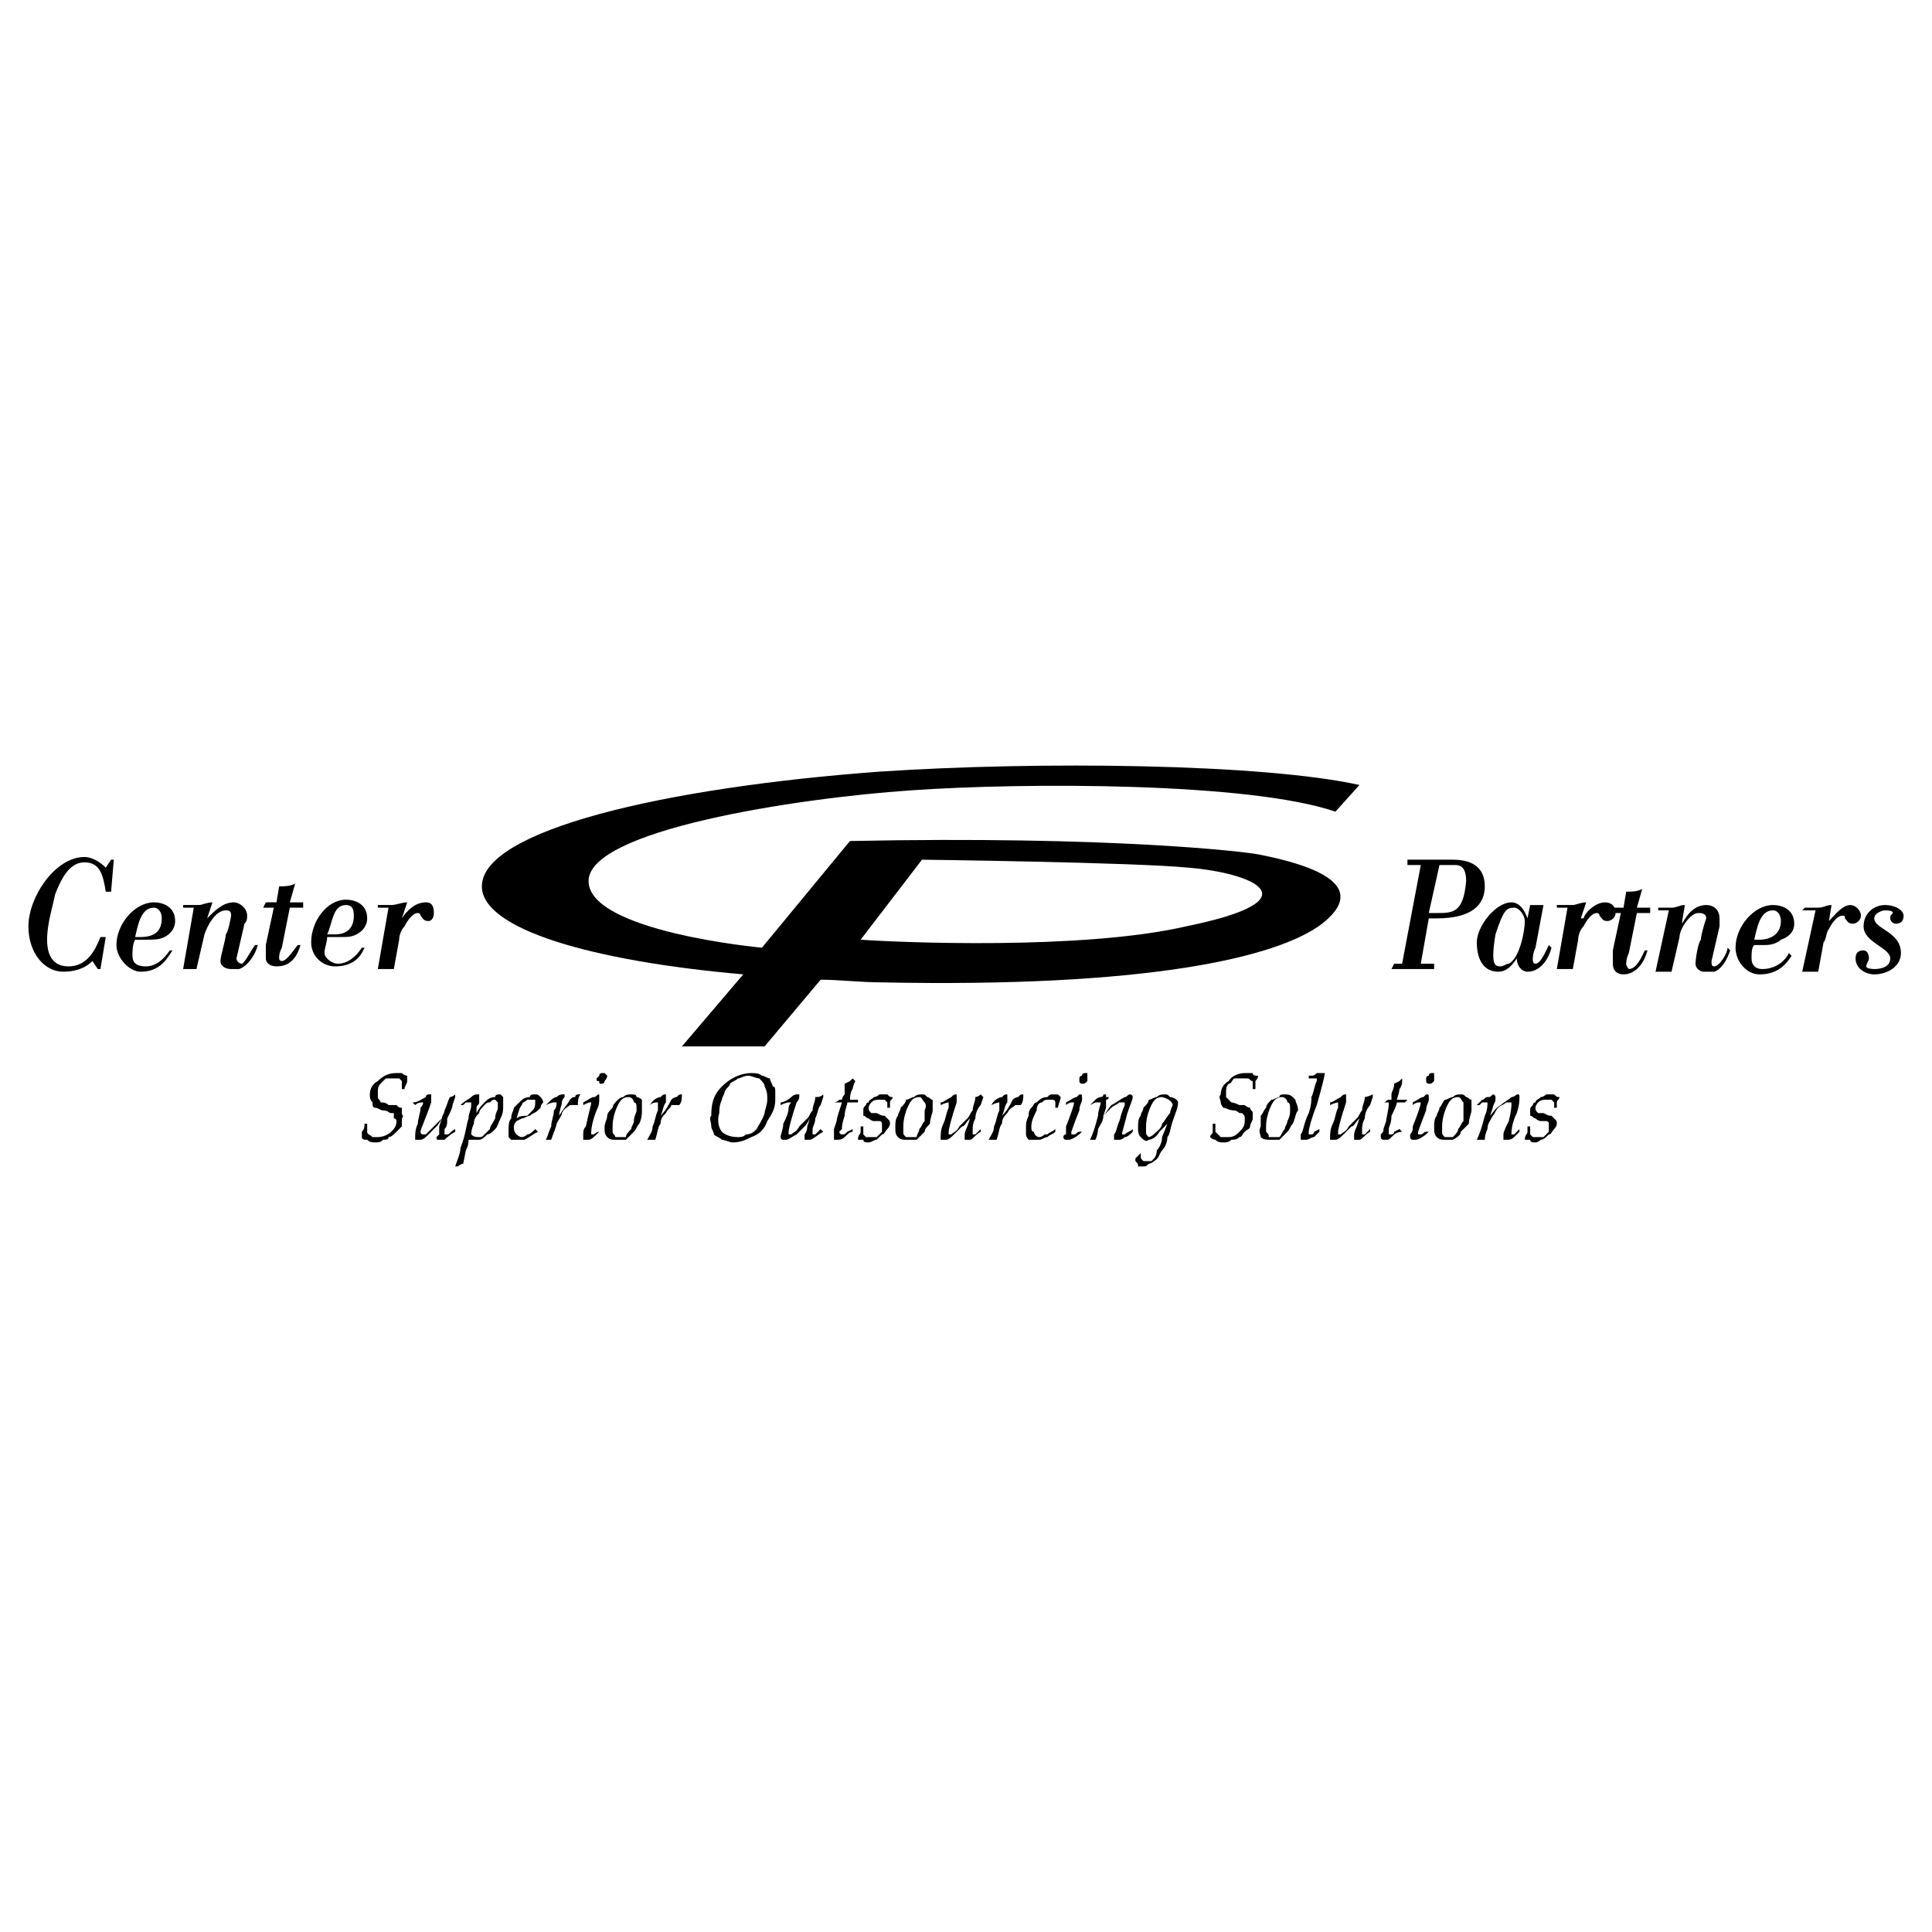 <?xml version="1.0" encoding="utf-8"?>
<!-- Generator: Adobe Illustrator 13.0.0, SVG Export Plug-In . SVG Version: 6.00 Build 14948)  -->
<!DOCTYPE svg PUBLIC "-//W3C//DTD SVG 1.0//EN" "http://www.w3.org/TR/2001/REC-SVG-20010904/DTD/svg10.dtd">
<svg version="1.0" id="Layer_1" xmlns="http://www.w3.org/2000/svg" xmlns:xlink="http://www.w3.org/1999/xlink" x="0px" y="0px"
	 width="192.756px" height="192.756px" viewBox="0 0 192.756 192.756" enable-background="new 0 0 192.756 192.756"
	 xml:space="preserve">
<g>
	<polygon fill-rule="evenodd" clip-rule="evenodd" fill="#FFFFFF" points="0,0 192.756,0 192.756,192.756 0,192.756 0,0 	"/>
	<path fill-rule="evenodd" clip-rule="evenodd" d="M131.906,92.158c-4.524,3.459-17.831,6.387-43.911,5.854
		c-2.129,0-4.258-0.266-6.121-0.266l-5.589,6.654h-8.25l6.121-7.187c-15.169-1.331-26.08-4.524-26.08-8.782
		c0-5.589,18.097-9.847,39.653-11.443c15.967-1.065,38.322-0.799,47.903,1.331l-2.396,2.661c-8.516-2.927-30.87-2.927-42.314-2.129
		C79.213,79.65,58.721,82.843,58.721,87.9c0,5.056,17.298,6.653,17.298,6.653l8.782-10.645c26.08-0.532,39.387,1.064,40.717,1.331
		C133.769,86.835,135.632,89.23,131.906,92.158L131.906,92.158z M85.866,93.754c3.726,0.266,22.088,1.064,32.468-1.331
		c13.04-2.661,6.652-5.323,0.266-5.854c-5.322-0.533-26.613-0.799-26.613-0.799L85.866,93.754L85.866,93.754z"/>
	<path fill-rule="evenodd" clip-rule="evenodd" d="M10.552,93.488l-0.532,3.193H9.754l-0.532-0.798
		c-0.798,0.798-1.863,1.064-2.927,1.064c-1.863,0-3.46-1.863-3.46-4.524c0-2.927,2.662-6.919,5.589-6.919
		c0.798,0,1.597,0.532,2.129,1.065l0.532-0.799h0.266l-0.266,3.194h-0.532c-0.266-1.597-0.532-2.928-2.129-2.928
		c-1.597,0-2.395,1.863-2.927,3.194c-0.266,1.331-0.798,2.927-0.798,4.524c0,2.129,1.064,2.662,2.129,2.662
		c1.863,0,2.661-1.597,3.194-2.928H10.552L10.552,93.488z"/>
	<path fill-rule="evenodd" clip-rule="evenodd" d="M17.206,94.819c-0.798,1.331-1.597,2.129-3.193,2.129
		c-1.064,0-2.395-1.331-2.395-2.661c0-2.129,1.862-4.258,3.726-4.258c1.064,0,2.129,0.532,2.129,1.863
		c0,0.798-0.532,1.331-1.064,1.597s-1.064,0.266-1.863,0.266h-1.065c-0.266,0.532-0.266,1.064-0.266,1.597
		c0,0.799,0.532,1.065,1.331,1.065c1.064,0,1.863-0.799,2.395-1.597H17.206L17.206,94.819z M14.012,93.488
		c1.331,0,2.129-0.532,2.129-1.863c0-0.532-0.266-1.064-0.798-1.064c-1.331,0-1.597,1.863-1.863,2.927H14.012L14.012,93.488z"/>
	<path fill-rule="evenodd" clip-rule="evenodd" d="M20.665,91.625L20.665,91.625c0.798-0.798,1.597-1.597,2.661-1.597
		c0.533,0,1.331,0.532,1.331,1.331c0,0.266,0,0.532-0.266,0.798l-0.798,3.459c0,0.266,0.266,0.533,0.532,0.533
		s1.064-1.597,1.331-1.863h0.266c-0.266,1.064-1.065,2.129-1.863,2.395c-0.266,0-0.533,0-0.799,0c-0.532,0-1.064-0.266-1.064-0.798
		c0-0.532,0.533-2.129,0.533-2.661c0.266-0.266,0.532-1.863,0.532-1.863c0-0.532-0.266-0.532-0.532-0.532
		c-1.065,0-1.863,1.597-2.129,2.395l-0.798,3.459H18.27l1.064-6.121H18.27v-0.266h1.597c0.266,0,0.798-0.266,1.331-0.266
		L20.665,91.625L20.665,91.625z"/>
	<path fill-rule="evenodd" clip-rule="evenodd" d="M28.915,90.029h1.331v0.532h-1.331l-0.798,3.992
		c-0.266,0.532-0.266,0.798-0.266,1.064s0.266,0.266,0.266,0.266c0.532,0,1.331-1.331,1.597-1.597h0.266
		c-0.532,1.863-1.597,2.129-2.395,2.129c-0.532,0-1.064-0.266-1.064-0.799c0-0.266,0-0.798,0-1.331l0.798-3.726h-1.064l0.266-0.532
		h1.064l0.266-1.597c0.532,0,1.064,0,1.597-0.266L28.915,90.029L28.915,90.029z"/>
	<path fill-rule="evenodd" clip-rule="evenodd" d="M36.367,94.553c-0.532,1.331-1.597,1.863-2.927,1.863s-2.396-1.065-2.396-2.396
		c0-2.129,1.597-4.258,3.46-4.258c1.064,0,2.129,0.532,2.129,1.863c0,0.798-0.532,1.331-1.064,1.597s-0.798,0.266-1.863,0.266
		h-1.065c0,0.532-0.266,1.064-0.266,1.597s0.798,1.065,1.331,1.065c1.064,0,1.863-0.799,2.395-1.597H36.367L36.367,94.553z
		 M33.439,93.222c1.064,0,1.863-0.532,1.863-1.863c0-0.798-0.266-1.064-0.798-1.064c-1.331,0-1.331,1.863-1.863,2.927H33.439
		L33.439,93.222z"/>
	<path fill-rule="evenodd" clip-rule="evenodd" d="M40.092,91.625L40.092,91.625c0.532-0.798,1.331-1.597,2.395-1.597
		c0.532,0,0.799,0.266,0.799,1.064c0,0.532-0.267,0.798-0.533,0.798c-0.532,0-0.532-0.266-0.798-0.532
		c0-0.266-0.267-0.266-0.267-0.266c-0.532,0-1.064,0.798-1.331,1.331c-0.266,0.266-0.532,0.798-0.532,1.331l-0.532,2.927h-1.597
		l1.064-6.121h-1.064v-0.266h1.331c0.532,0,1.064-0.266,1.597-0.266L40.092,91.625L40.092,91.625z"/>
	<path fill-rule="evenodd" clip-rule="evenodd" d="M140.422,85.771h4.524c1.597,0,3.193,0.533,3.193,2.662
		c0,1.863-1.331,3.193-4.79,3.193h-0.799l-0.798,4.524h1.33v0.532h-4.258l0.267-0.532h0.798l1.863-9.847h-1.331V85.771
		L140.422,85.771z M142.551,91.093h0.799c1.597,0,2.661,0,2.927-3.193c0-1.331-0.532-1.597-1.064-1.597h-1.597L142.551,91.093
		L142.551,91.093z"/>
	<path fill-rule="evenodd" clip-rule="evenodd" d="M152.664,90.295h1.33l-0.798,4.258c-0.267,0.532-0.267,1.064-0.267,1.064
		c0,0.266,0,0.533,0.267,0.533c0.532,0,1.064-1.331,1.33-1.863l0.267,0.266c-0.267,1.064-1.064,2.395-2.396,2.395
		c-0.532,0-1.064-0.532-1.064-1.331c-0.532,0.799-1.064,1.331-1.863,1.331c-1.33,0-2.129-1.064-2.129-2.927
		c0-1.597,1.863-3.992,3.46-3.992c0.799,0,1.331,0.798,1.597,1.597l0,0L152.664,90.295L152.664,90.295z M149.736,96.416
		c0.266,0,0.532-0.266,0.799-0.266c1.064-0.533,1.597-3.194,1.597-4.258c0-0.532-0.532-1.331-1.065-1.331
		c-0.798,0-1.064,0.266-1.862,2.661C148.672,96.416,149.204,96.416,149.736,96.416L149.736,96.416z"/>
	<path fill-rule="evenodd" clip-rule="evenodd" d="M157.72,91.625h0.267c0.266-0.798,1.33-1.597,2.129-1.597
		c0.532,0,1.064,0.266,1.064,1.064c0,0.532-0.532,0.798-0.799,0.798c-0.531,0-0.531-0.266-0.798-0.532
		c0-0.266-0.267-0.266-0.267-0.266c-0.532,0-1.064,0.798-1.33,1.331c-0.267,0.266-0.532,0.798-0.532,1.331l-0.532,2.927h-1.597
		l1.064-6.121h-1.064v-0.266h1.597c0.266,0,0.798-0.266,1.33-0.266L157.72,91.625L157.72,91.625z"/>
	<path fill-rule="evenodd" clip-rule="evenodd" d="M163.309,90.561h1.331v0.532h-1.331l-0.798,3.992
		c-0.267,0.532-0.267,1.065-0.267,1.065c0,0.266,0.267,0.532,0.267,0.532c0.798,0,1.33-1.331,1.597-1.863h0.266
		c-0.532,1.863-1.597,2.395-2.396,2.395c-0.531,0-1.064-0.266-1.064-1.064c0-0.267,0-0.799,0-1.331l0.799-3.726h-1.064l0.266-0.532
		h1.064l0.267-1.597c0.532,0,1.064,0,1.597-0.267L163.309,90.561L163.309,90.561z"/>
	<path fill-rule="evenodd" clip-rule="evenodd" d="M167.833,91.892v0.266c0.532-1.064,1.33-1.863,2.395-1.863
		c0.799,0,1.331,0.532,1.331,1.331c0,0.266,0,0.532,0,0.798l-0.799,3.459c0,0.267,0,0.533,0.267,0.533
		c0.532,0,1.331-1.331,1.331-1.863l0.266,0.266c-0.266,0.798-0.799,1.863-1.597,2.129c-0.532,0-0.532,0-1.064,0
		c-0.266,0-0.799-0.266-0.799-0.798c0-0.533,0.267-2.129,0.533-2.396c0-0.532,0.531-2.129,0.531-2.129
		c0-0.532-0.531-0.532-0.798-0.532c-0.799,0-1.863,1.597-1.863,2.395l-0.798,3.459h-1.597l1.33-6.121h-1.064v-0.266h1.331
		c0.532,0,0.798-0.266,1.33-0.266L167.833,91.892L167.833,91.892z"/>
	<path fill-rule="evenodd" clip-rule="evenodd" d="M178.744,95.351c-0.799,1.331-1.863,1.863-3.193,1.863
		c-1.331,0-2.396-1.331-2.396-2.661c0-2.129,1.863-4.258,3.726-4.258c1.064,0,2.129,0.532,2.129,1.863
		c0,0.798-0.532,1.331-1.33,1.597c-0.267,0.266-0.799,0.532-1.597,0.532h-1.064c-0.267,0.266-0.267,0.798-0.267,1.331
		c0,0.799,0.532,1.064,1.064,1.064c1.064,0,2.129-0.532,2.661-1.597L178.744,95.351L178.744,95.351z M175.551,93.754
		c1.064,0,2.129-0.532,2.129-1.863c0-0.532-0.267-1.064-0.799-1.064c-1.33,0-1.597,1.863-1.862,2.927H175.551L175.551,93.754z"/>
	<path fill-rule="evenodd" clip-rule="evenodd" d="M182.47,91.892L182.47,91.892c0.532-0.532,1.331-1.597,2.129-1.597
		c0.532,0,1.064,0.532,1.064,1.064s-0.532,0.798-0.798,0.798c-0.532,0-0.532-0.266-0.799-0.532c0-0.266,0-0.266-0.266-0.266
		c-0.532,0-1.065,0.798-1.331,1.331c-0.266,0.266-0.266,1.064-0.532,1.331l-0.532,2.927h-1.597l1.33-6.121h-1.33l0.266-0.266h1.331
		c0.532,0,0.799-0.266,1.33-0.266L182.47,91.892L182.47,91.892z"/>
	<path fill-rule="evenodd" clip-rule="evenodd" d="M186.994,97.214c-0.799,0-1.863-0.532-1.863-1.597
		c0-0.532,0.267-0.798,0.799-0.798c0.266,0,0.532,0.266,0.532,0.798c0,0.266-0.267,0.533-0.267,0.799
		c0,0.266,0.799,0.266,0.799,0.266c0.798,0,1.597-0.266,1.597-1.064c0-1.064-2.661-1.597-2.661-3.193
		c0-1.331,1.064-2.129,2.129-2.129s1.862,0.532,1.862,1.064s-0.266,0.798-0.798,0.798c-0.266,0-0.532-0.266-0.532-0.532
		s0-0.266,0.267-0.532c0-0.266-0.533-0.266-0.799-0.266c-0.267,0-1.064,0.266-1.064,0.798c0,1.064,2.661,1.331,2.661,3.459
		C189.655,96.416,188.324,97.214,186.994,97.214L186.994,97.214z"/>
	<path fill-rule="evenodd" clip-rule="evenodd" d="M36.101,113.447c0-0.266,0-0.266,0-0.531c0.266-0.268,0.266-0.533,0.266-0.799
		h0.266v0.799c0,0.266,0.266,0.266,0.532,0.531c0,0,0.266,0,0.532,0c0.532,0,1.064-0.266,1.331-0.531
		c0.266-0.268,0.532-0.533,0.532-1.064c0,0,0-0.268-0.266-0.268c0-0.266,0-0.266,0-0.531h-0.266c-0.266,0-0.266-0.266-0.798-0.266
		c-0.266,0-0.532-0.268-0.798-0.268s-0.266-0.266-0.266-0.531c-0.266-0.266-0.266-0.533-0.266-0.799c0-0.531,0.266-1.064,0.798-1.33
		c0.532-0.533,1.064-0.799,1.863-0.799c0.266,0,0.532,0,0.532,0c0.266,0.266,0.532,0.266,0.532,0.266c0,0.268,0,0.533,0,0.533
		c0,0.266-0.266,0.531-0.266,0.799h-0.266v-0.799l-0.266-0.266c-0.266,0-0.532,0-0.532,0c-0.266,0-0.532,0-0.798,0
		c-0.266,0.266-0.532,0.531-0.532,0.531c-0.266,0.266-0.266,0.533-0.266,0.799s0,0.531,0,0.531c0,0.268,0.266,0.268,0.266,0.533
		c0.266,0,0.532,0,0.798,0.266c0.532,0,0.798,0,0.798,0c0.266,0.266,0.266,0.266,0.532,0.266c0,0.268,0,0.268,0,0.533
		s0.266,0.266,0,0.531c0,0.268,0,0.533,0,0.799c-0.266,0.266-0.266,0.266-0.532,0.533c-0.266,0.266-0.532,0.531-0.798,0.531
		c0,0.268-0.266,0.268-0.532,0.268c-0.266,0.266-0.532,0.266-0.798,0.266s-0.532,0-0.798-0.266
		C36.367,113.715,36.101,113.715,36.101,113.447L36.101,113.447z"/>
	<path fill-rule="evenodd" clip-rule="evenodd" d="M41.423,110.254l-0.266-0.266c0.532,0,0.799-0.266,1.331-0.533
		c0-0.266,0.266-0.266,0.266-0.266c0.266,0,0.266,0,0.266,0c0,0.266,0,0.266,0,0.266s0,0.268,0,0.533
		c-0.532,1.596-1.064,2.66-1.064,2.928c0,0,0,0.266,0.266,0.266l0,0c0,0,0,0,0.266,0c0.266-0.266,0.266-0.266,0.799-0.799
		c0.266-0.266,0.532-0.531,0.798-0.799c0-0.266,0.267-0.531,0.267-0.797c0.266-0.533,0.266-0.799,0.532-1.332
		c0,0,0.266,0,0.532-0.266v0.266l-0.266,0.799c0,0.266-0.266,0.799-0.532,1.33c0,0.533,0,0.799-0.266,1.064v0.268v0.266h0.266l0,0
		c0.266,0,0.266-0.266,0.798-0.533v0.268c-0.532,0.266-1.064,0.799-1.064,0.799c-0.267,0-0.533,0-0.533,0l0,0
		c-0.266,0-0.266,0-0.266-0.268c0,0,0,0,0.266-0.266c0,0,0-0.266,0-0.799l0.266-0.799l0,0c-0.266,0.533-0.532,0.799-0.532,0.799
		c-0.266,0.266-0.533,0.533-0.799,0.799s-0.532,0.533-0.798,0.533c-0.267,0-0.267,0-0.267,0c-0.266,0-0.266,0-0.266,0v-0.268
		c0-0.266,0-0.799,0.266-1.33c0-0.533,0.267-1.064,0.267-1.598c0.266-0.266,0.266-0.531,0.266-0.531l0,0l0,0
		C41.956,109.988,41.689,109.988,41.423,110.254L41.423,110.254z"/>
	<path fill-rule="evenodd" clip-rule="evenodd" d="M47.278,112.117c0-0.533,0.266-0.799,0.532-1.064
		c0-0.266,0.266-0.533,0.532-0.799s0.266-0.266,0.532-0.266c0.266-0.266,0.266-0.266,0.532-0.266c0,0,0,0,0.266,0.266
		c0,0,0,0.266,0,0.531c0,0.268-0.266,0.533-0.266,1.064c-0.266,0.533-0.532,0.799-0.532,1.064c-0.266,0.268-0.532,0.533-0.532,0.533
		c-0.266,0.266-0.266,0.266-0.532,0.266s-0.532,0-0.798-0.266C47.012,112.648,47.278,112.117,47.278,112.117L47.278,112.117z
		 M46.213,116.109l0.266-1.33c0.266-0.533,0.266-0.799,0.266-1.064c0.266,0,0.532,0,0.532,0s0,0,0.266,0c0,0,0,0,0.266,0
		s0.532-0.268,0.798-0.533c0.266,0,0.532-0.266,0.798-0.533c0.266-0.266,0.266-0.531,0.532-1.064
		c0.266-0.531,0.266-0.797,0.266-1.33c0-0.266,0-0.266,0-0.531c0-0.268,0-0.268,0-0.268c-0.266-0.266-0.266-0.266-0.266-0.266
		c-0.266,0-0.532,0-0.532,0.266c-0.532,0-0.798,0.268-1.064,0.533s-0.532,0.531-0.798,1.064c0-0.266,0-0.266,0-0.533
		c0-0.266,0.266-0.266,0.266-0.531s0-0.266,0-0.266c0-0.268,0-0.268,0-0.268s0,0,0-0.266c0,0,0,0-0.266,0c0,0-0.266,0-0.532,0.266
		c-0.266,0.268-0.532,0.268-1.064,0.799h0.266l0.266-0.266c0.266,0,0.266,0,0.266,0h0.266l0,0l0,0l0,0c0,0,0,0,0,0.266
		c0,0.533-0.266,0.799-0.266,1.33c-0.266,0.799-0.266,1.598-0.798,2.928c0,0.533-0.266,1.064-0.533,1.863h0.267
		C45.681,116.375,45.947,116.109,46.213,116.109L46.213,116.109z"/>
	<path fill-rule="evenodd" clip-rule="evenodd" d="M52.068,110.254c0-0.266,0.266-0.266,0.532-0.531c0,0,0.267,0,0.533,0
		c0,0,0,0,0.266,0v0.266c0,0.266,0,0.531-0.266,0.799c0,0-0.266,0.266-0.533,0.531c-0.266,0-0.798,0-1.064,0.266
		C51.802,110.787,51.802,110.52,52.068,110.254L52.068,110.254z M52.6,113.182c-0.266,0.266-0.532,0.266-0.532,0.266
		c-0.266,0-0.532-0.266-0.532-0.266c-0.267-0.266-0.267-0.533-0.267-0.799c0,0,0-0.266,0.267-0.531l0.532-0.268
		c0.266,0,0.532-0.266,0.799-0.266c0.266-0.266,0.532-0.266,0.798-0.531l0.266-0.268c0-0.266,0.267-0.531,0.267-0.531
		c0-0.266-0.267-0.533-0.267-0.533c-0.266-0.266-0.266-0.266-0.532-0.266c-0.266,0-0.532,0-0.532,0.266
		c-0.533,0-0.799,0.268-1.065,0.533c-0.266,0.266-0.266,0.266-0.532,0.531c0,0.268-0.266,0.533-0.266,1.064
		c-0.266,0.268-0.266,0.799-0.266,1.064c0,0.268,0,0.533,0,0.799l0.266,0.268c0.266,0,0.533,0,0.533,0c0.266,0,0.532,0,0.798,0
		c0.533-0.268,0.799-0.533,1.331-0.799l-0.266-0.268C53.133,112.916,52.867,113.182,52.6,113.182L52.6,113.182z"/>
	<path fill-rule="evenodd" clip-rule="evenodd" d="M54.463,113.715L54.463,113.715c0.266-0.533,0.266-0.799,0.532-1.332
		c0-0.531,0.267-1.064,0.267-1.596c0.266-0.268,0.266-0.533,0.266-0.799l0,0h-0.266c0,0-0.267,0-0.798,0.266l0,0
		c0.532-0.531,0.798-0.799,1.064-0.799c0.266-0.266,0.532-0.266,0.532-0.266s0,0,0.266,0c0,0.266,0,0.266,0,0.266
		s-0.266,0.268-0.266,0.533s-0.266,0.799-0.266,1.33c0.266-0.531,0.798-1.064,1.064-1.596c0.266-0.268,0.266-0.268,0.532-0.268
		c0-0.266,0.266-0.266,0.266-0.266s0,0,0.266,0c-0.266,0.266-0.266,0.799-0.266,1.064h-0.266c0,0,0,0-0.266,0h-0.266
		c-0.267,0.266-0.532,0.266-0.798,0.799c0,0.266-0.266,0.531-0.532,1.064c0,0.266-0.266,0.799-0.533,1.598
		C54.729,113.715,54.729,113.715,54.463,113.715L54.463,113.715z"/>
	<path fill-rule="evenodd" clip-rule="evenodd" d="M59.52,107.594l0.266-0.268c0-0.266,0.266-0.266,0.266-0.266
		c0.266,0,0.266,0,0.266,0c0.266,0.266,0.266,0.266,0.266,0.266c0,0.268-0.266,0.533-0.266,0.533c0,0.266-0.266,0.266-0.266,0.266
		c-0.266,0-0.266,0-0.266-0.266C59.52,107.859,59.52,107.859,59.52,107.594L59.52,107.594z M58.189,110.254v-0.266
		c0.532-0.266,0.798-0.533,1.064-0.533s0.266-0.266,0.532-0.266c0,0,0,0,0,0.266c0,0,0,0,0,0.268l0,0c0,0.266,0,0.531-0.266,1.064
		c-0.532,1.33-0.532,2.129-0.532,2.129c0,0.266,0,0.266,0,0.266l0,0c0,0,0,0,0.266,0c0,0,0.266-0.266,0.532-0.266l0,0
		c-0.532,0.531-0.798,0.799-1.064,0.799s-0.266,0-0.266,0c-0.266,0-0.266,0-0.266,0v-0.268v-0.266c0-0.266,0-0.533,0.266-0.799
		c0.266-1.33,0.532-2.129,0.532-2.395l0,0l0,0l0,0C58.721,109.988,58.721,109.988,58.189,110.254L58.189,110.254z"/>
	<path fill-rule="evenodd" clip-rule="evenodd" d="M61.648,110.254c0.266-0.531,0.532-0.799,1.065-0.799
		c0.266,0,0.532,0.268,0.532,0.533c0.266,0,0.266,0.266,0.266,0.799c0,0.266-0.266,0.531-0.266,1.064
		c0,0.266-0.266,0.531-0.266,0.797c-0.266,0.268-0.532,0.533-0.532,0.799c-0.266,0-0.266,0-0.532,0s-0.266,0-0.532,0
		c0-0.266-0.266-0.266-0.266-0.531c0,0,0-0.268,0-0.533C61.116,111.584,61.382,110.787,61.648,110.254L61.648,110.254z
		 M60.584,113.447c0.266,0.268,0.532,0.268,0.798,0.268s0.798,0,1.064,0c0.267-0.268,0.532-0.533,0.798-0.799
		c0.266-0.268,0.266-0.533,0.533-0.799c0.266-0.533,0.266-1.064,0.266-1.33c0-0.533,0-0.799,0-1.064c0,0-0.266-0.268-0.533-0.268
		c0-0.266-0.266-0.266-0.532-0.266c-0.266,0-0.532,0-0.798,0.266c-0.266,0-0.532,0.268-0.532,0.268
		c-0.266,0.266-0.532,0.531-0.532,0.797c-0.266,0.268-0.532,0.533-0.532,0.799s-0.266,0.799-0.266,1.064
		C60.318,112.916,60.318,113.182,60.584,113.447L60.584,113.447z"/>
	<path fill-rule="evenodd" clip-rule="evenodd" d="M64.842,113.715h-0.266c0.266-0.533,0.533-0.799,0.533-1.332
		c0.266-0.531,0.266-1.064,0.532-1.596c0-0.268,0-0.533,0-0.799l0,0l0,0c-0.266,0-0.532,0-0.799,0.266l0,0
		c0.267-0.531,0.799-0.799,1.065-0.799c0.266-0.266,0.266-0.266,0.532-0.266l0,0c0,0.266,0,0.266,0,0.266s0,0.268,0,0.533
		c-0.266,0.266-0.266,0.799-0.532,1.33c0.532-0.531,0.798-1.064,1.064-1.596c0.266-0.268,0.532-0.268,0.532-0.268
		c0.266-0.266,0.266-0.266,0.532-0.266l0,0c0,0.266,0,0.799-0.266,1.064l0,0h-0.266c-0.266,0-0.266,0-0.532,0
		c0,0.266-0.266,0.266-0.532,0.799c-0.266,0.266-0.532,0.531-0.532,1.064c-0.266,0.266-0.266,0.799-0.532,1.598
		C65.108,113.715,64.842,113.715,64.842,113.715L64.842,113.715z"/>
	<path fill-rule="evenodd" clip-rule="evenodd" d="M72.027,109.723c0-0.268,0.267-0.533,0.267-0.799
		c0.266-0.533,0.532-0.533,0.532-0.799c0.266-0.266,0.533-0.266,0.799-0.531c0.266,0,0.532-0.268,1.064-0.268
		c0.267,0,0.799,0.268,1.064,0.268c0.267,0.266,0.533,0.531,0.533,0.797c0.266,0.533,0.266,0.799,0.266,1.332
		c0,0.531-0.266,1.064-0.266,1.33c-0.266,0.799-0.533,1.064-0.798,1.596c-0.266,0.268-0.532,0.533-1.065,0.533
		c-0.266,0.266-0.532,0.266-0.798,0.266c-0.799,0-1.331-0.266-1.597-0.531c-0.266-0.268-0.532-1.064-0.266-1.863
		C71.761,110.787,71.761,110.254,72.027,109.723L72.027,109.723z M70.963,112.383c0,0.266,0.266,0.533,0.266,0.799
		c0.266,0.266,0.532,0.266,0.798,0.533c0.267,0,0.798,0.266,1.064,0.266c0.799,0,1.331-0.266,1.863-0.533
		c0.798-0.266,1.331-0.799,1.597-1.596c0.532-0.799,0.798-1.332,0.798-2.129c0-0.268,0-0.533,0-0.799s0-0.533-0.266-0.533
		c0-0.266-0.266-0.531-0.266-0.797c-0.266,0-0.532-0.268-0.798-0.268c-0.267-0.266-0.798-0.266-1.064-0.266
		c-1.064,0-2.129,0.533-2.928,1.33c-0.798,0.799-1.064,1.598-1.064,2.928C70.697,111.584,70.963,111.852,70.963,112.383
		L70.963,112.383z"/>
	<path fill-rule="evenodd" clip-rule="evenodd" d="M77.882,110.254v-0.266c0.266,0,0.798-0.266,1.064-0.533
		c0.266-0.266,0.532-0.266,0.532-0.266s0,0,0.266,0c0,0.266,0,0.266,0,0.266s0,0.268-0.266,0.533
		c-0.532,1.596-0.798,2.66-0.798,2.928v0.266c0,0,0,0,0.266,0l0,0c0.266-0.266,0.532-0.266,0.798-0.799
		c0.266-0.266,0.532-0.531,0.798-0.799c0.266-0.266,0.266-0.531,0.532-0.797c0-0.533,0.266-0.799,0.266-1.332
		c0.266,0,0.533,0,0.798-0.266v0.266l-0.266,0.799c-0.267,0.266-0.267,0.799-0.533,1.33c0,0.533-0.266,0.799-0.266,1.064v0.268
		v0.266l0,0c0.266,0,0.266,0,0.266,0s0.266-0.266,0.533-0.533l0.266,0.268c-0.532,0.266-1.064,0.799-1.331,0.799h-0.266h-0.266
		c0,0,0,0,0-0.268c0,0,0,0,0-0.266c0,0,0.266-0.266,0.266-0.799l0.266-0.799l0,0c-0.266,0.533-0.532,0.799-0.532,0.799
		c-0.266,0.266-0.532,0.533-0.798,0.799c-0.532,0.266-0.798,0.533-1.064,0.533c0,0,0,0-0.266,0l0,0
		c-0.266,0-0.266-0.268-0.266-0.268c0-0.266,0.266-0.799,0.266-1.33c0.266-0.533,0.532-1.064,0.532-1.598
		c0-0.266,0.266-0.531,0.266-0.531l0,0c-0.266,0-0.266,0-0.266,0S78.415,109.988,77.882,110.254L77.882,110.254z"/>
	<path fill-rule="evenodd" clip-rule="evenodd" d="M84.535,112.916l0.533-0.268v0.268c-0.266,0-0.533,0.266-0.798,0.531
		c-0.267,0.268-0.533,0.268-0.798,0.268l0,0c-0.266,0-0.266,0-0.266,0v-0.268c0-0.266,0-0.266,0-0.266c0-0.266,0-0.266,0-0.533
		l0.266-0.797c0-0.268,0.266-1.064,0.532-1.863h-0.798l0,0c0.266,0,0.532-0.266,0.532-0.266h0.266c0-0.268,0.267-0.533,0.267-0.533
		c0-0.266,0-0.531,0-1.064l0.532-0.266l0.266-0.266l0.266,0.266c-0.266,0.531-0.266,0.799-0.266,0.799s-0.266,0.266-0.266,1.064
		c0,0,0,0,0.266,0c0.266,0,0.532,0,0.532,0l0,0v0.266c-0.266,0-0.532,0-1.064,0c0,0.266-0.266,0.799-0.266,1.33
		c-0.267,0.799-0.267,1.064-0.267,1.33c-0.266,0.268-0.266,0.268-0.266,0.268s0,0.266,0.266,0.266l0,0l0,0
		C84.27,113.182,84.27,113.182,84.535,112.916L84.535,112.916z"/>
	<path fill-rule="evenodd" clip-rule="evenodd" d="M85.6,113.715c0-0.533,0.267-0.533,0.267-0.799c0-0.268,0-0.268,0-0.533h0.266
		v0.799l0.266,0.266c0.266,0,0.266,0,0.532,0c0.267,0,0.267,0,0.533,0c0.266-0.266,0.266-0.266,0.532-0.531c0,0,0-0.268,0-0.533
		v-0.266c0,0,0-0.266-0.266-0.266c0,0-0.266,0-0.532,0c-0.267,0-0.532-0.268-0.532-0.268c-0.266,0-0.266-0.266-0.532-0.266
		c0-0.266,0-0.266,0-0.531c0-0.268,0-0.268,0.266-0.533c0,0,0-0.266,0.266-0.266c0-0.266,0.266-0.266,0.532-0.533
		c0,0,0.266,0,0.532-0.266h0.266c0.266,0,0.532,0,0.532,0c0.266,0.266,0.266,0.266,0.532,0.266c0,0.268-0.266,0.268-0.266,0.533
		c0,0,0,0.266,0,0.531h-0.266c0-0.266,0-0.531,0-0.531l-0.266-0.266c-0.266,0-0.266,0-0.532,0s-0.532,0-0.799,0.266
		c0,0-0.266,0.266-0.266,0.531c0,0.268,0,0.268,0.266,0.533c0,0,0.267,0,0.533,0c0.532,0.266,0.532,0.266,0.798,0.266l0.266,0.266
		c0.266,0.268,0.266,0.268,0.266,0.533s-0.266,0.531-0.266,0.531c-0.266,0.268-0.266,0.533-0.532,0.533
		c-0.266,0.266-0.532,0.533-0.532,0.533c-0.266,0-0.533,0.266-0.798,0.266c-0.266,0-0.532,0-0.532-0.266
		C85.866,113.715,85.866,113.715,85.6,113.715L85.6,113.715z"/>
	<path fill-rule="evenodd" clip-rule="evenodd" d="M90.656,110.254c0.266-0.531,0.532-0.799,1.064-0.799
		c0.266,0,0.266,0.268,0.532,0.533c0,0,0.266,0.266,0,0.799c0,0.266,0,0.531,0,1.064c-0.266,0.266-0.266,0.531-0.532,0.797
		c0,0.268-0.266,0.533-0.266,0.799c-0.266,0-0.532,0-0.532,0c-0.266,0-0.532,0-0.532,0c-0.266-0.266-0.266-0.266-0.266-0.531
		c0,0,0-0.268,0-0.533C90.124,111.584,90.39,110.787,90.656,110.254L90.656,110.254z M89.592,113.447
		c0.266,0.268,0.532,0.268,0.798,0.268s0.532,0,1.064,0c0.266-0.268,0.532-0.533,0.798-0.799c0-0.268,0.266-0.533,0.532-0.799
		c0-0.533,0.267-1.064,0.267-1.33c0-0.533,0-0.799,0-1.064c-0.267,0-0.267-0.268-0.533-0.268c-0.266-0.266-0.266-0.266-0.532-0.266
		s-0.532,0-0.798,0.266c-0.266,0-0.532,0.268-0.798,0.268c0,0.266-0.266,0.531-0.532,0.797c0,0.268-0.266,0.533-0.266,0.799
		c-0.266,0.266-0.266,0.799-0.266,1.064C89.326,112.916,89.326,113.182,89.592,113.447L89.592,113.447z"/>
	<path fill-rule="evenodd" clip-rule="evenodd" d="M93.85,110.254v-0.266c0.267,0,0.533-0.266,1.064-0.533
		c0.266-0.266,0.266-0.266,0.533-0.266l0,0c0,0.266,0,0.266,0,0.266s0,0.268,0,0.533c-0.533,1.596-0.798,2.66-0.798,2.928v0.266l0,0
		h0.266c0.266-0.266,0.533-0.266,0.799-0.799c0.266-0.266,0.532-0.531,0.798-0.799c0.267-0.266,0.267-0.531,0.533-0.797
		c0-0.533,0.266-0.799,0.266-1.332c0,0,0.266,0,0.532-0.266l0.266,0.266l-0.266,0.799c-0.266,0.266-0.532,0.799-0.532,1.33
		c-0.266,0.533-0.266,0.799-0.266,1.064v0.268v0.266l0,0c0,0,0,0,0.266,0c0,0,0.266-0.266,0.532-0.533v0.268
		c-0.532,0.266-0.798,0.799-1.064,0.799c-0.267,0-0.267,0-0.267,0c-0.266,0-0.266,0-0.266,0s0,0,0-0.268c0,0,0,0,0-0.266
		c0,0,0-0.266,0.266-0.799l0.267-0.799l0,0c-0.532,0.533-0.532,0.799-0.798,0.799c-0.266,0.266-0.532,0.533-0.799,0.799
		c-0.266,0.266-0.532,0.533-0.798,0.533h-0.266c0,0,0,0-0.267,0v-0.268c0-0.266,0-0.799,0.267-1.33
		c0.266-0.533,0.266-1.064,0.532-1.598c0-0.266,0-0.531,0-0.531l0,0l0,0C94.648,109.988,94.382,109.988,93.85,110.254L93.85,110.254
		z"/>
	<path fill-rule="evenodd" clip-rule="evenodd" d="M98.906,113.715H98.64c0.267-0.533,0.533-0.799,0.533-1.332
		c0.266-0.531,0.266-1.064,0.531-1.596c0-0.268,0-0.533,0-0.799l0,0l0,0c0,0-0.266,0-0.798,0.266l0,0
		c0.267-0.531,0.798-0.799,1.064-0.799c0.267-0.266,0.267-0.266,0.532-0.266l0,0c0,0.266,0,0.266,0,0.266s0,0.268,0,0.533
		c-0.266,0.266-0.266,0.799-0.532,1.33c0.532-0.531,0.799-1.064,1.064-1.596c0.266-0.268,0.532-0.268,0.532-0.268
		c0.267-0.266,0.267-0.266,0.532-0.266l0,0c0,0.266,0,0.799-0.266,1.064l0,0h-0.267c-0.267,0-0.267,0-0.267,0
		c-0.266,0.266-0.531,0.266-0.798,0.799c-0.266,0.266-0.532,0.531-0.532,1.064c-0.267,0.266-0.267,0.799-0.532,1.598
		C99.173,113.715,98.906,113.715,98.906,113.715L98.906,113.715z"/>
	<path fill-rule="evenodd" clip-rule="evenodd" d="M105.293,112.648v0.268c-0.266,0.266-0.532,0.266-0.798,0.531
		c-0.267,0-0.532,0.268-0.799,0.268h-0.266c-0.267,0-0.532,0-0.799,0c0,0-0.266-0.268-0.266-0.533s0-0.533,0-0.799
		s0-0.531,0.266-1.064c0-0.266,0-0.531,0.267-0.799c0.266-0.266,0.266-0.531,0.532-0.531c0.266-0.266,0.532-0.533,1.064-0.533
		c0.266-0.266,0.266-0.266,0.532-0.266c0.266,0,0.266,0,0.532,0l0.266,0.266c0,0.268-0.266,0.799-0.266,1.064h-0.267v-0.266
		c0-0.266,0-0.266,0-0.266s0-0.266-0.266-0.266h-0.267c-0.532,0-0.532,0-0.798,0.266c-0.267,0-0.532,0.266-0.532,0.799
		c-0.267,0.531-0.532,1.064-0.532,1.596c0,0.266,0,0.533,0.266,0.533c0,0.266,0.267,0.531,0.532,0.531c0,0,0.267,0,0.532-0.266
		h0.267C104.761,112.916,105.027,112.916,105.293,112.648L105.293,112.648z"/>
	<path fill-rule="evenodd" clip-rule="evenodd" d="M107.688,107.594c0,0,0-0.268,0.266-0.268c0-0.266,0.267-0.266,0.267-0.266h0.266
		c0,0.266,0,0.266,0,0.266c0,0.268,0,0.533,0,0.533c-0.266,0.266-0.266,0.266-0.532,0.266c0,0-0.266,0-0.266-0.266
		C107.688,107.859,107.688,107.859,107.688,107.594L107.688,107.594z M106.357,110.254v-0.266c0.532-0.266,0.799-0.533,1.064-0.533
		l0.267-0.266c0.266,0,0.266,0,0.266,0.266c0,0,0,0,0,0.268l0,0c0,0.266-0.266,0.531-0.266,1.064
		c-0.532,1.33-0.799,2.129-0.799,2.129c0,0.266,0,0.266,0,0.266s0,0,0.267,0l0,0c0.266,0,0.266-0.266,0.532-0.266h0.266
		c-0.532,0.531-1.064,0.799-1.33,0.799c0,0,0,0-0.267,0l0,0c-0.266,0-0.266-0.268-0.266-0.268s0-0.266,0.266-0.266
		c0-0.266,0-0.533,0-0.799c0.532-1.33,0.799-2.129,0.799-2.395l0,0l0,0h-0.267C106.89,109.988,106.624,109.988,106.357,110.254
		L106.357,110.254z"/>
	<path fill-rule="evenodd" clip-rule="evenodd" d="M108.753,113.715L108.753,113.715c0.267-0.533,0.532-1.332,0.798-2.396
		c0-0.531,0.267-1.064,0.267-1.33c0,0,0,0-0.267,0l0,0l0,0c-0.266,0-0.266,0-0.266,0l-0.532,0.266l0,0l0.532-0.531
		c0,0,0.266-0.268,0.532-0.268c0,0,0.267,0,0.267-0.266h0.266c0,0,0,0,0,0.266h0.267c0,0.268-0.267,0.268-0.267,0.268
		c0,0.266,0,0.531,0,0.797l-0.266,0.799l0,0c0.266-0.266,0.532-0.799,0.798-1.064c0.532-0.266,0.799-0.531,1.331-0.799
		c0.266,0,0.266-0.266,0.532-0.266c0,0,0.266,0,0.266,0.266l0,0c0,0.268-0.266,0.799-0.532,1.598
		c-0.266,1.064-0.532,1.863-0.532,2.129l0,0c0,0,0,0,0.267,0l0,0c0.266-0.266,0.532-0.266,0.798-0.533v0.268
		c-0.266,0.266-0.532,0.531-0.798,0.531c-0.267,0.268-0.532,0.268-0.532,0.268h-0.267c0,0,0,0-0.267,0c0,0,0,0,0-0.268v-0.266
		c0.267-0.266,0.267-0.799,0.533-1.33c0.266-1.064,0.532-1.598,0.532-1.598c0-0.266,0-0.266,0-0.266h-0.267h-0.266
		c-0.267,0.266-0.533,0.266-0.799,0.531c-0.266,0.268-0.532,0.533-0.798,0.799c0,0.533-0.267,0.799-0.533,1.33
		c0,0,0,0.533-0.266,1.066C109.02,113.715,109.02,113.715,108.753,113.715L108.753,113.715z"/>
	<path fill-rule="evenodd" clip-rule="evenodd" d="M120.729,113.447c0-0.266,0.266-0.266,0.266-0.531c0-0.268,0-0.533,0-0.799h0.267
		v0.799c0.267,0.266,0.267,0.266,0.532,0.531c0.266,0,0.532,0,0.799,0c0.532,0,0.798-0.266,1.064-0.531
		c0.266-0.268,0.532-0.533,0.532-1.064v-0.268c0-0.266,0-0.266-0.267-0.531c0,0,0,0-0.266,0c0,0-0.267-0.266-0.532-0.266
		c-0.532,0-0.799-0.268-1.065-0.268c0,0-0.266-0.266-0.266-0.531s-0.266-0.533,0-0.799c0-0.531,0.266-1.064,0.799-1.33
		c0.266-0.533,1.064-0.799,1.597-0.799c0.266,0,0.532,0,0.798,0c0,0.266,0.267,0.266,0.532,0.266c0,0.268-0.266,0.533-0.266,0.533
		c0,0.266,0,0.531,0,0.799h-0.267v-0.799c-0.266,0-0.266-0.266-0.532-0.266c0,0-0.266,0-0.532,0c-0.266,0-0.532,0-0.798,0
		c-0.267,0.266-0.267,0.531-0.532,0.531c-0.267,0.266-0.267,0.533-0.267,0.799s0,0.531,0,0.531c0.267,0.268,0.267,0.268,0.532,0.533
		c0,0,0.267,0,0.799,0.266c0.266,0,0.532,0,0.532,0c0.266,0.266,0.532,0.266,0.532,0.266c0,0.268,0.266,0.268,0.266,0.533
		s0,0.266,0,0.531c0,0.268-0.266,0.533-0.266,0.799s-0.267,0.266-0.532,0.533c-0.267,0.266-0.267,0.531-0.532,0.531
		c-0.267,0.268-0.532,0.268-0.799,0.268c-0.266,0.266-0.532,0.266-0.799,0.266c-0.266,0-0.531,0-0.798-0.266
		C121.261,113.715,120.994,113.715,120.729,113.447L120.729,113.447z"/>
	<path fill-rule="evenodd" clip-rule="evenodd" d="M126.85,110.254c0.266-0.531,0.532-0.799,1.064-0.799
		c0.267,0,0.532,0.268,0.532,0.533c0.266,0,0.266,0.266,0.266,0.799c0,0.266,0,0.531-0.266,1.064c0,0.266-0.266,0.531-0.266,0.797
		c-0.267,0.268-0.267,0.533-0.533,0.799c-0.266,0-0.266,0-0.532,0c-0.266,0-0.266,0-0.532,0c0-0.266,0-0.266-0.266-0.531
		c0,0,0-0.268,0-0.533C126.317,111.584,126.583,110.787,126.85,110.254L126.85,110.254z M125.785,113.447
		c0.266,0.268,0.532,0.268,1.064,0.268c0.266,0,0.532,0,0.798,0c0.267-0.268,0.533-0.533,0.799-0.799
		c0.266-0.268,0.266-0.533,0.532-0.799c0.266-0.533,0.266-1.064,0.532-1.33c0-0.533-0.267-0.799-0.267-1.064l-0.266-0.268
		c-0.267-0.266-0.532-0.266-0.798-0.266c-0.267,0-0.533,0-0.533,0.266c-0.266,0-0.532,0.268-0.798,0.268
		c-0.267,0.266-0.532,0.531-0.532,0.797c-0.267,0.268-0.267,0.533-0.532,0.799c0,0.266,0,0.799,0,1.064
		C125.519,112.916,125.785,113.182,125.785,113.447L125.785,113.447z"/>
	<path fill-rule="evenodd" clip-rule="evenodd" d="M131.107,112.916l0.532-0.268v0.268c0,0-0.266,0.266-0.532,0.531
		c-0.266,0-0.532,0.268-0.799,0.268h-0.266c0,0,0,0-0.266,0v-0.268v-0.266c0.266-0.266,0.266-1.064,0.798-2.129
		c0.267-0.799,0.267-1.33,0.267-1.598c0.266-0.531,0.266-1.064,0.532-1.596c0,0,0,0,0-0.266l0,0h-0.267h-0.532v-0.268
		c0.532,0,0.532,0,0.799-0.266c0.266,0,0.532,0,0.798,0l0,0c0,0.266-0.266,1.33-0.798,3.193c-0.532,1.33-0.799,2.395-0.799,2.662
		l0,0c0,0.266,0,0.266,0,0.266s0,0,0.267,0l0,0C130.842,113.182,131.107,113.182,131.107,112.916L131.107,112.916z"/>
	<path fill-rule="evenodd" clip-rule="evenodd" d="M132.704,110.254v-0.266c0.267,0,0.532-0.266,1.064-0.533
		c0.267-0.266,0.267-0.266,0.532-0.266l0,0c0,0.266,0,0.266,0,0.266s0,0.268,0,0.533c-0.532,1.596-0.798,2.66-0.798,2.928v0.266l0,0
		h0.266c0.267-0.266,0.532-0.266,0.799-0.799c0.266-0.266,0.532-0.531,0.798-0.799c0.267-0.266,0.267-0.531,0.532-0.797
		c0-0.533,0.267-0.799,0.267-1.332c0,0,0.266,0,0.798-0.266v0.266l-0.266,0.799c-0.267,0.266-0.532,0.799-0.532,1.33
		c-0.267,0.533-0.267,0.799-0.267,1.064v0.268v0.266l0,0c0,0,0,0,0.267,0c0,0,0.266-0.266,0.532-0.533v0.268
		c-0.532,0.266-0.799,0.799-1.064,0.799c-0.267,0-0.267,0-0.267,0c-0.266,0-0.266,0-0.266,0s0,0,0-0.268c0,0,0,0,0-0.266
		c0,0,0-0.266,0.266-0.799l0.267-0.799l0,0c-0.532,0.533-0.532,0.799-0.799,0.799c-0.266,0.266-0.532,0.533-0.798,0.799
		c-0.267,0.266-0.532,0.533-0.799,0.533h-0.266c0,0,0,0-0.267,0v-0.268c0-0.266,0-0.799,0.267-1.33
		c0.266-0.533,0.266-1.064,0.532-1.598c0-0.266,0-0.531,0-0.531l0,0l0,0C133.503,109.988,133.236,109.988,132.704,110.254
		L132.704,110.254z"/>
	<path fill-rule="evenodd" clip-rule="evenodd" d="M139.092,112.916l0.531-0.268l0.267,0.268c-0.532,0-0.798,0.266-1.064,0.531
		c-0.267,0.268-0.267,0.268-0.532,0.268h-0.267l0,0c-0.266,0-0.266-0.268-0.266-0.268c0-0.266,0-0.266,0-0.266
		c0.266-0.266,0.266-0.266,0.266-0.533l0.267-0.797c0-0.268,0.266-1.064,0.266-1.863h-0.532l0,0c0.267,0,0.267-0.266,0.532-0.266
		c0,0,0,0,0.267,0c0-0.268,0-0.533,0-0.533c0-0.266,0.267-0.531,0.267-1.064l0.531-0.266l0.267-0.266v0.266
		c0,0.531-0.267,0.799-0.267,0.799s0,0.266-0.266,1.064c0.266,0,0.266,0,0.266,0c0.532,0,0.532,0,0.799,0l0,0l-0.267,0.266
		c0,0-0.266,0-0.798,0c0,0.266-0.266,0.799-0.532,1.33c0,0.799-0.267,1.064-0.267,1.33c0,0.268,0,0.268,0,0.268v0.266
		c0,0,0,0,0.267,0l0,0C138.825,113.182,139.092,113.182,139.092,112.916L139.092,112.916z"/>
	<path fill-rule="evenodd" clip-rule="evenodd" d="M142.285,107.594c0,0,0-0.268,0.266-0.268c0-0.266,0.266-0.266,0.266-0.266h0.267
		c0,0.266,0,0.266,0,0.266c0,0.268,0,0.533,0,0.533c-0.267,0.266-0.267,0.266-0.532,0.266c0,0-0.266,0-0.266-0.266
		C142.285,107.859,142.285,107.859,142.285,107.594L142.285,107.594z M140.954,110.254v-0.266c0.532-0.266,0.799-0.533,1.064-0.533
		l0.267-0.266c0.266,0,0.266,0,0.266,0.266c0,0,0,0,0,0.268l0,0c0,0.266-0.266,0.531-0.266,1.064
		c-0.532,1.33-0.799,2.129-0.799,2.129c0,0.266,0,0.266,0,0.266s0,0,0.267,0l0,0c0.266,0,0.266-0.266,0.532-0.266h0.266
		c-0.532,0.531-1.064,0.799-1.331,0.799c0,0,0,0-0.266,0l0,0c-0.266,0-0.266-0.268-0.266-0.268v-0.266
		c0.266-0.266,0.266-0.533,0.266-0.799c0.532-1.33,0.799-2.129,0.799-2.395l0,0l0,0h-0.267
		C141.486,109.988,141.22,109.988,140.954,110.254L140.954,110.254z"/>
	<path fill-rule="evenodd" clip-rule="evenodd" d="M144.414,110.254c0.266-0.531,0.532-0.799,1.064-0.799
		c0.266,0,0.266,0.268,0.532,0.533c0,0,0,0.266,0,0.799c0,0.266,0,0.531,0,1.064c-0.267,0.266-0.267,0.531-0.532,0.797
		c0,0.268-0.267,0.533-0.532,0.799c0,0-0.267,0-0.532,0h-0.267c-0.266-0.266-0.266-0.266-0.266-0.531c0,0,0-0.268,0-0.533
		C143.882,111.584,144.147,110.787,144.414,110.254L144.414,110.254z M143.35,113.447c0.266,0.268,0.532,0.268,0.798,0.268
		c0.267,0,0.532,0,0.799,0c0.532-0.268,0.798-0.533,0.798-0.799c0.267-0.268,0.532-0.533,0.799-0.799
		c0-0.533,0.266-1.064,0.266-1.33c0-0.533,0-0.799,0-1.064c-0.266,0-0.266-0.268-0.532-0.268c-0.266-0.266-0.266-0.266-0.532-0.266
		c-0.266,0-0.532,0-0.798,0.266c-0.267,0-0.532,0.268-0.799,0.268c-0.266,0.266-0.266,0.531-0.532,0.797
		c0,0.268-0.266,0.533-0.266,0.799c-0.267,0.266-0.267,0.799-0.267,1.064C143.083,112.916,143.083,113.182,143.35,113.447
		L143.35,113.447z"/>
	<path fill-rule="evenodd" clip-rule="evenodd" d="M147.341,113.715L147.341,113.715c0.267-0.533,0.532-1.332,0.799-2.396
		c0.266-0.531,0.266-1.064,0.266-1.33l0,0l0,0c-0.266,0-0.266,0-0.266,0h-0.267l-0.266,0.266h-0.267l0.532-0.531
		c0.267,0,0.267-0.268,0.532-0.268c0.267,0,0.267,0,0.533-0.266l0,0c0,0,0.266,0,0.266,0.266l0,0c0,0.268,0,0.268,0,0.268
		c0,0.266-0.266,0.531-0.266,0.797l-0.267,0.799l0,0c0.267-0.266,0.532-0.799,1.064-1.064c0.266-0.266,0.799-0.531,1.064-0.799
		c0.266,0,0.532-0.266,0.532-0.266c0.267,0,0.267,0,0.267,0.266l0,0c0,0.268,0,0.799-0.267,1.598
		c-0.532,1.064-0.532,1.863-0.532,2.129l0,0l0,0c0,0,0,0,0.266,0c0.267-0.266,0.267-0.266,0.533-0.533v0.268
		c-0.267,0.266-0.533,0.531-0.533,0.531c-0.266,0.268-0.531,0.268-0.798,0.268l0,0c-0.267,0-0.267,0-0.267,0s0,0,0-0.268v-0.266
		c0-0.266,0.267-0.799,0.533-1.33c0.266-1.064,0.266-1.598,0.266-1.598c0-0.266,0-0.266,0-0.266l0,0c-0.266,0-0.266,0-0.532,0
		c-0.267,0.266-0.532,0.266-0.799,0.531c-0.266,0.268-0.266,0.533-0.531,0.799c-0.267,0.533-0.533,0.799-0.533,1.33
		c0,0-0.266,0.533-0.266,1.066C147.873,113.715,147.607,113.715,147.341,113.715L147.341,113.715z"/>
	<path fill-rule="evenodd" clip-rule="evenodd" d="M152.132,113.715c0-0.533,0.266-0.533,0.266-0.799c0-0.268,0-0.268,0-0.533h0.267
		v0.799l0.266,0.266c0.267,0,0.267,0,0.532,0c0.267,0,0.267,0,0.532,0c0.267-0.266,0.267-0.266,0.532-0.531c0,0,0-0.268,0-0.533
		v-0.266c0,0,0-0.266-0.266-0.266c0,0-0.267,0-0.532,0c-0.267,0-0.532-0.268-0.532-0.268c-0.267,0-0.267-0.266-0.532-0.266
		c0-0.266,0-0.266,0-0.531c0-0.268,0-0.268,0.266-0.533c0,0,0-0.266,0.267-0.266c0-0.266,0.266-0.266,0.532-0.533
		c0,0,0.266,0,0.532-0.266h0.266c0.267,0,0.532,0,0.532,0c0.267,0.266,0.267,0.266,0.532,0.266c0,0.268-0.266,0.268-0.266,0.533
		c0,0,0,0.266,0,0.531h-0.267c0-0.266,0-0.531,0-0.531l-0.266-0.266c-0.267,0-0.267,0-0.532,0c-0.267,0-0.532,0-0.799,0.266
		c0,0-0.266,0.266-0.266,0.531c0,0.268,0,0.268,0.266,0.533c0,0,0.267,0,0.532,0c0.532,0.266,0.532,0.266,0.799,0.266l0.266,0.266
		c0.267,0.268,0.267,0.268,0.267,0.533s-0.267,0.531-0.267,0.531c-0.266,0.268-0.266,0.533-0.532,0.533
		c-0.266,0.266-0.532,0.533-0.798,0.533c0,0-0.267,0.266-0.532,0.266c-0.267,0-0.532,0-0.532-0.266
		C152.397,113.715,152.397,113.715,152.132,113.715L152.132,113.715z"/>
	<path fill-rule="evenodd" clip-rule="evenodd" d="M117.535,109.988c0,0.531-0.267,1.064-0.532,1.863
		c-0.267,0.797-0.267,1.33-0.532,1.596c0,0.533-0.267,1.064-0.532,1.332c-0.267,0.266-0.267,0.797-0.799,1.064
		c0,0-0.266,0.266-0.532,0.266c-0.266,0.266-0.266,0.266-0.532,0.266c-0.266,0-0.266,0-0.532,0c0-0.266,0-0.266-0.266-0.531
		c0,0,0,0,0-0.268l0,0l0.532-0.531l0,0c0,0.266,0,0.266,0,0.266c0,0.266,0,0.266,0.266,0.533h0.267c0.266,0,0.266,0,0.532,0
		c0,0,0,0,0.266-0.268c0,0,0.267-0.266,0.267-0.797c0.266-0.268,0.532-0.799,0.532-1.332l0.532-1.33
		c-0.267,0.266-0.532,0.531-0.799,0.799c-0.266,0.531-0.798,0.799-1.064,0.799c-0.266,0.266-0.532,0-0.798-0.268
		c-0.267-0.266-0.267-0.531-0.267-1.064c0-0.266,0-0.799,0.267-1.064c0-0.266,0.266-0.531,0.266-0.799
		c0.267-0.266,0.532-0.531,0.532-0.797c0.267,0,0.532-0.268,0.799-0.268c0.266-0.266,0.532-0.266,0.798-0.266
		c0.267,0,0.267,0,0.532,0.266C117.003,109.455,117.535,109.723,117.535,109.988L117.535,109.988L117.535,109.988z M115.938,109.455
		c-0.532,0-0.799,0.268-1.064,0.799c-0.267,0.533-0.532,1.33-0.532,2.129c0,0.266,0,0.533,0,0.533c0,0.266,0,0.266,0.266,0.531
		c0.267,0,0.799-0.531,1.064-0.799c0,0,0.267-0.266,0.267-0.531c0.266-0.266,0.532-0.799,0.798-1.064
		c0-0.266,0.267-0.799,0.267-0.799S117.003,109.723,115.938,109.455L115.938,109.455z"/>
</g>
</svg>
